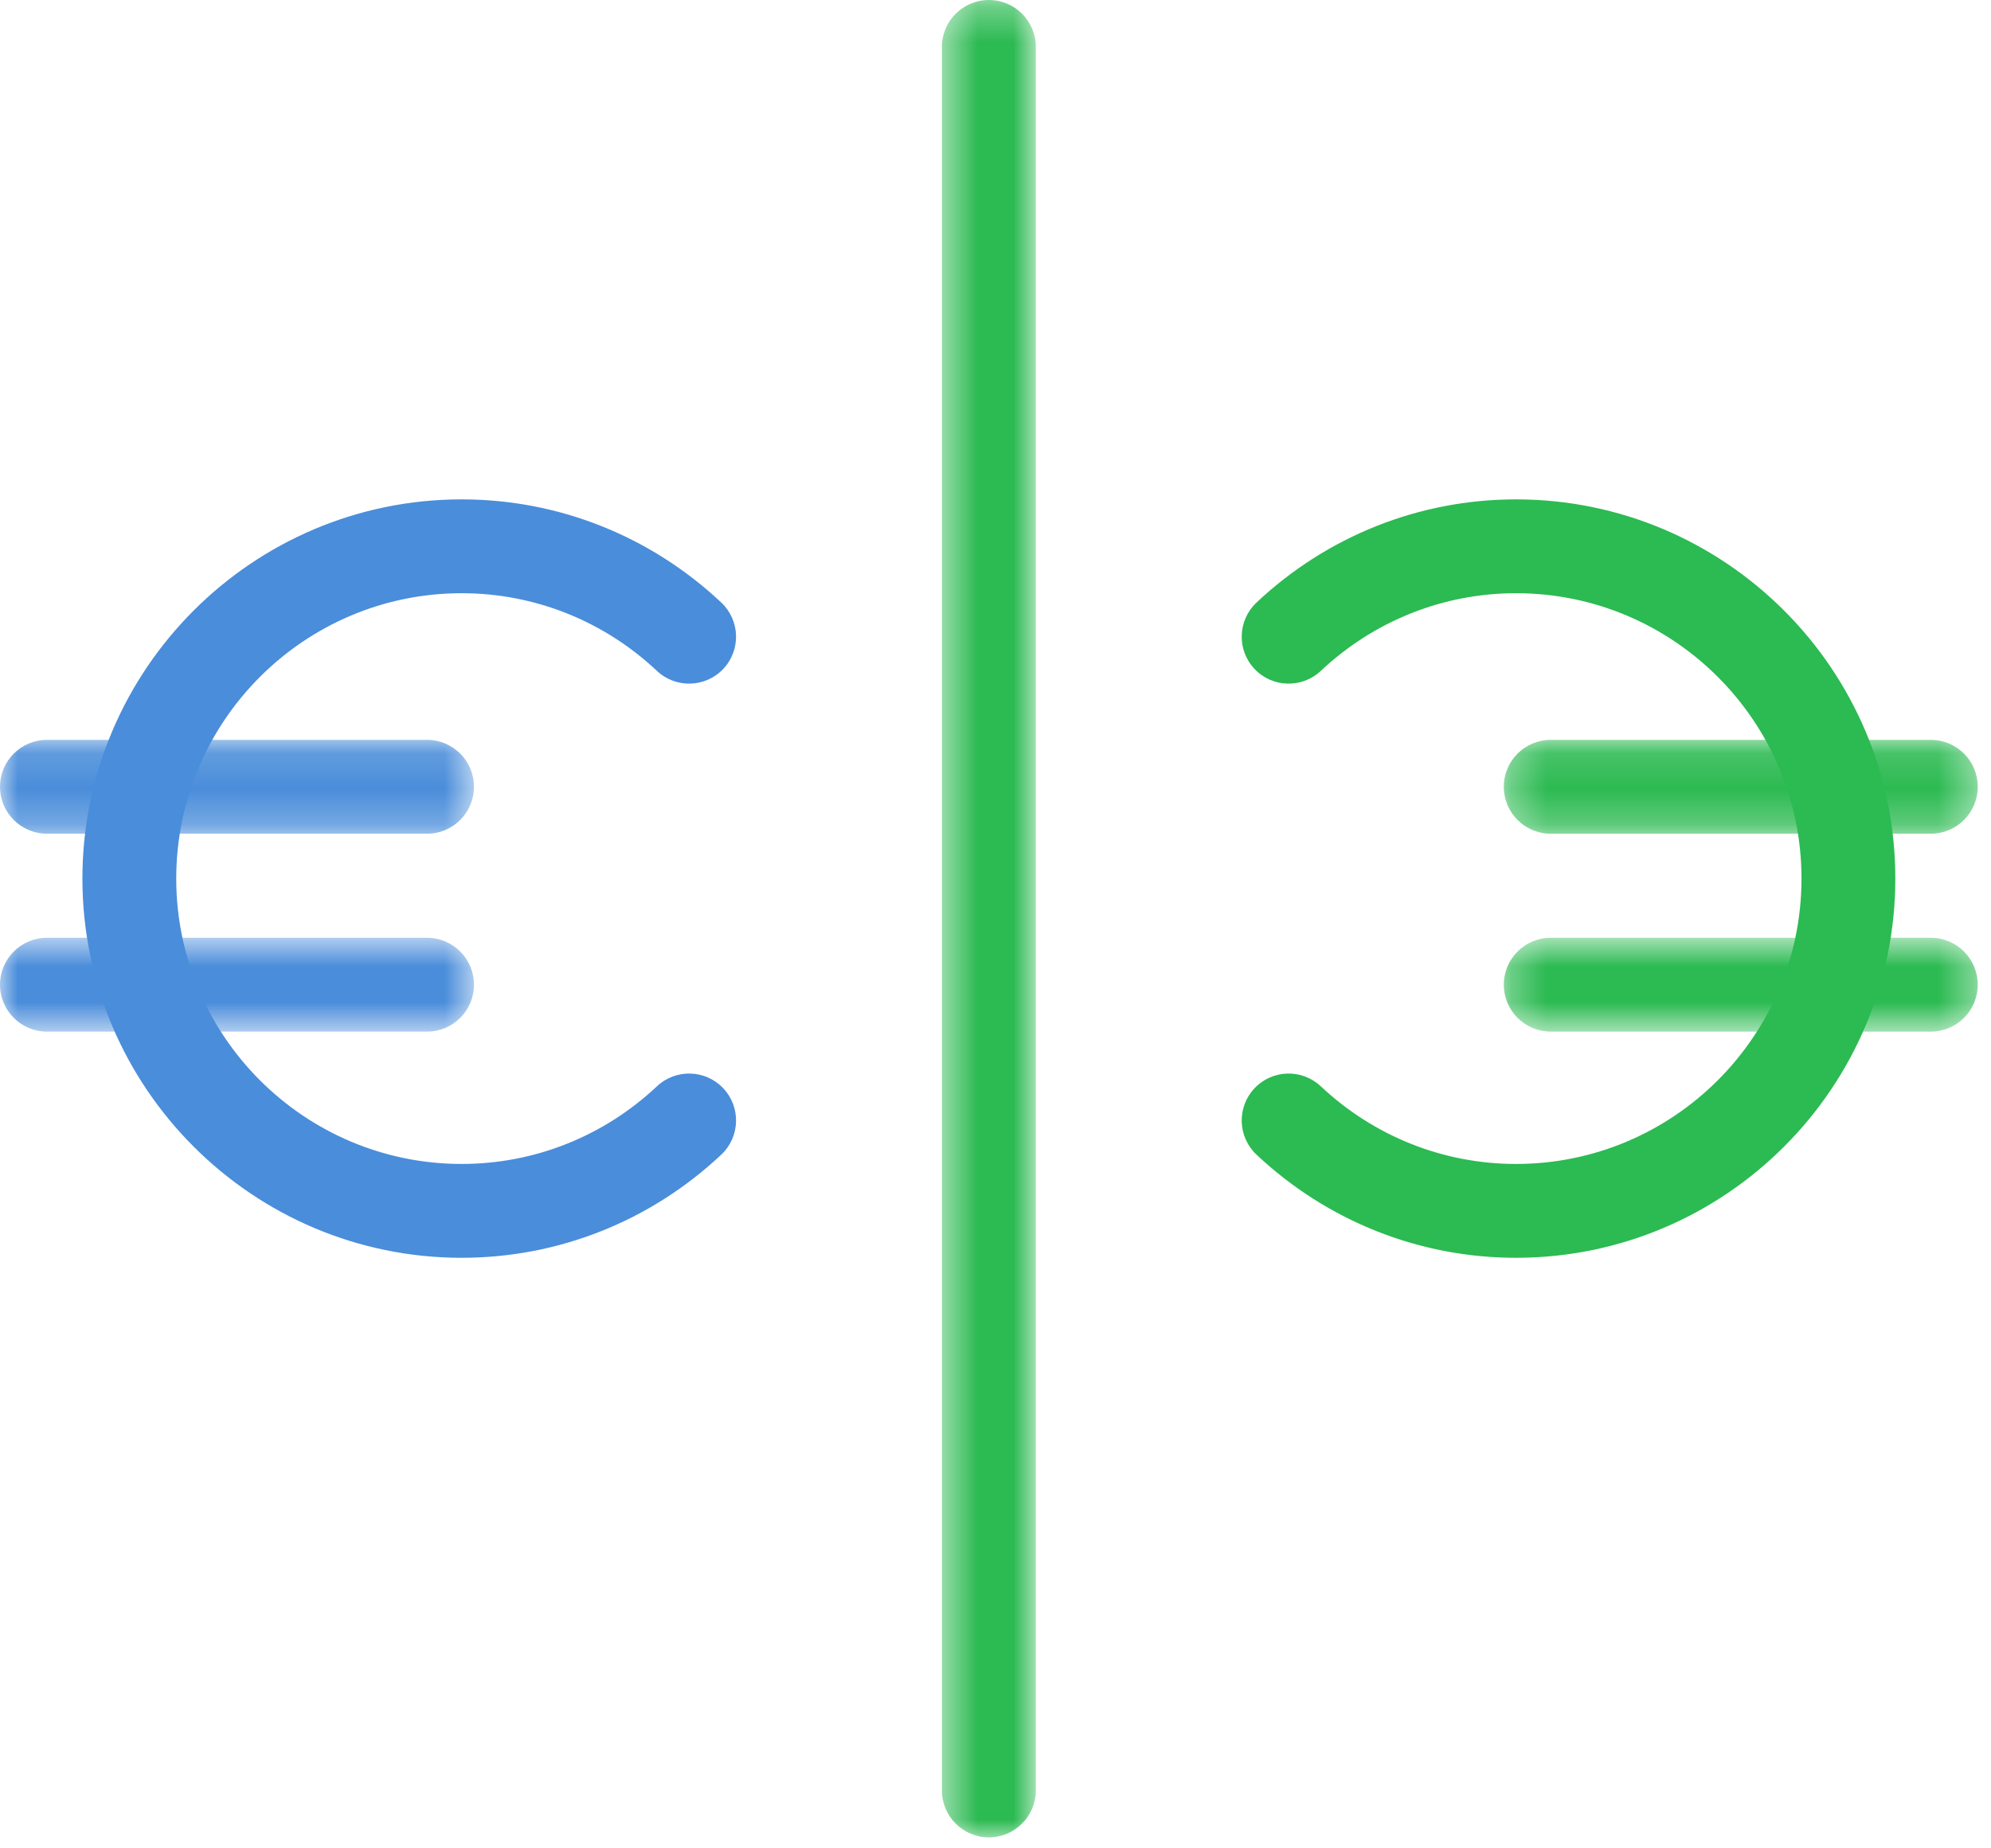 <?xml version="1.0" encoding="UTF-8" standalone="no"?>
<svg width="56px" height="52px" viewBox="0 0 56 52" version="1.1" xmlns="http://www.w3.org/2000/svg" xmlns:xlink="http://www.w3.org/1999/xlink">
    <!-- Generator: Sketch 47.1 (45422) - http://www.bohemiancoding.com/sketch -->
    <title>ico_matching-gift</title>
    <desc>Created with Sketch.</desc>
    <defs>
        <polygon id="path-1" points="1.11293353e-16 2.764 1.11293353e-16 0.124 13.331 0.124 13.331 2.764"></polygon>
        <polygon id="path-3" points="1.11293353e-16 3.332 1.11293353e-16 0.692 13.331 0.692 13.331 3.332 0 3.332"></polygon>
        <polygon id="path-5" points="13.627 0.124 13.627 2.764 0.297 2.764 0.297 0.124 13.627 0.124"></polygon>
        <polygon id="path-7" points="13.627 0.692 13.627 3.332 0.297 3.332 0.297 0.692"></polygon>
        <polygon id="path-9" points="0.493 0.309 3.134 0.309 3.134 52 0.493 52 0.493 0.309"></polygon>
    </defs>
    <g id="Web" stroke="none" stroke-width="1" fill="none" fill-rule="evenodd">
        <g id="RSC-Ficha-Integra-una-campaña" transform="translate(-1172, -2029)">
            <g id="Features" transform="translate(260, 1784)">
                <g id="Group-3-Copy" transform="translate(798, 244)">
                    <g id="ico_matching-gift" transform="translate(114, 0)">
                        <path d="M12.986,36.386 C7.103,36.386 2.318,31.6 2.318,25.718 C2.318,19.835 7.103,15.049 12.986,15.049 C15.705,15.049 18.298,16.08 20.287,17.952 C20.818,18.451 20.844,19.287 20.344,19.818 C19.844,20.348 19.009,20.374 18.478,19.875 C16.98,18.465 15.029,17.689 12.986,17.689 C8.559,17.689 4.957,21.291 4.957,25.718 C4.957,30.145 8.559,33.746 12.986,33.746 C15.029,33.746 16.98,32.97 18.478,31.561 C19.009,31.062 19.845,31.087 20.344,31.618 C20.844,32.149 20.818,32.985 20.287,33.484 C18.297,35.355 15.704,36.386 12.986,36.386" id="Fill-1" fill="#4A8DDA"></path>
                        <g id="Group-5" transform="translate(0, 21.691)">
                            <mask id="mask-2" fill="white">
                                <use xlink:href="#path-1"></use>
                            </mask>
                            <g id="Clip-4"></g>
                            <path d="M12.011,2.764 L1.321,2.764 C0.591,2.764 -0,2.173 -0,1.444 C-0,0.715 0.591,0.124 1.321,0.124 L12.011,0.124 C12.74,0.124 13.331,0.715 13.331,1.444 C13.331,2.173 12.74,2.764 12.011,2.764" id="Fill-3" fill="#4A8DDA" mask="url(#mask-2)"></path>
                        </g>
                        <g id="Group-8" transform="translate(0, 26.691)">
                            <mask id="mask-4" fill="white">
                                <use xlink:href="#path-3"></use>
                            </mask>
                            <g id="Clip-7"></g>
                            <path d="M12.011,3.332 L1.321,3.332 C0.591,3.332 -0,2.741 -0,2.012 C-0,1.283 0.591,0.692 1.321,0.692 L12.011,0.692 C12.74,0.692 13.331,1.283 13.331,2.012 C13.331,2.741 12.74,3.332 12.011,3.332" id="Fill-6" fill="#4A8DDA" mask="url(#mask-4)"></path>
                        </g>
                        <path d="M42.641,36.386 C39.923,36.386 37.33,35.355 35.341,33.484 C34.81,32.985 34.784,32.149 35.284,31.618 C35.783,31.087 36.618,31.062 37.149,31.561 C38.647,32.97 40.598,33.746 42.641,33.746 C47.068,33.746 50.67,30.145 50.67,25.718 C50.67,21.291 47.068,17.689 42.641,17.689 C40.598,17.689 38.647,18.465 37.149,19.875 C36.618,20.374 35.783,20.348 35.284,19.818 C34.784,19.287 34.81,18.451 35.341,17.952 C37.33,16.08 39.923,15.049 42.641,15.049 C42.641,15.049 42.641,15.049 42.641,15.049 C48.523,15.049 53.309,19.835 53.309,25.718 C53.309,31.6 48.523,36.386 42.641,36.386" id="Fill-9" fill="#2CBA52"></path>
                        <g id="Group-13" transform="translate(42, 21.691)">
                            <mask id="mask-6" fill="white">
                                <use xlink:href="#path-5"></use>
                            </mask>
                            <g id="Clip-12"></g>
                            <path d="M12.307,2.764 L1.616,2.764 C0.888,2.764 0.297,2.173 0.297,1.444 C0.297,0.715 0.888,0.124 1.616,0.124 L12.307,0.124 C13.036,0.124 13.627,0.715 13.627,1.444 C13.627,2.173 13.036,2.764 12.307,2.764" id="Fill-11" fill="#2CBA52" mask="url(#mask-6)"></path>
                        </g>
                        <g id="Group-16" transform="translate(42, 26.691)">
                            <mask id="mask-8" fill="white">
                                <use xlink:href="#path-7"></use>
                            </mask>
                            <g id="Clip-15"></g>
                            <path d="M12.307,3.332 L1.616,3.332 C0.888,3.332 0.297,2.741 0.297,2.012 C0.297,1.283 0.888,0.692 1.616,0.692 L12.307,0.692 C13.036,0.692 13.627,1.283 13.627,2.012 C13.627,2.741 13.036,3.332 12.307,3.332" id="Fill-14" fill="#2CBA52" mask="url(#mask-8)"></path>
                        </g>
                        <g id="Group-19" transform="translate(26, 0.691)">
                            <mask id="mask-10" fill="white">
                                <use xlink:href="#path-9"></use>
                            </mask>
                            <g id="Clip-18"></g>
                            <path d="M1.813,52 C1.085,52 0.493,51.408 0.493,50.68 L0.493,1.628 C0.493,0.899 1.085,0.309 1.813,0.309 C2.542,0.309 3.134,0.899 3.134,1.628 L3.134,50.68 C3.134,51.408 2.542,52 1.813,52" id="Fill-17" fill="#2CBA52" mask="url(#mask-10)"></path>
                        </g>
                    </g>
                </g>
            </g>
        </g>
    </g>
</svg>